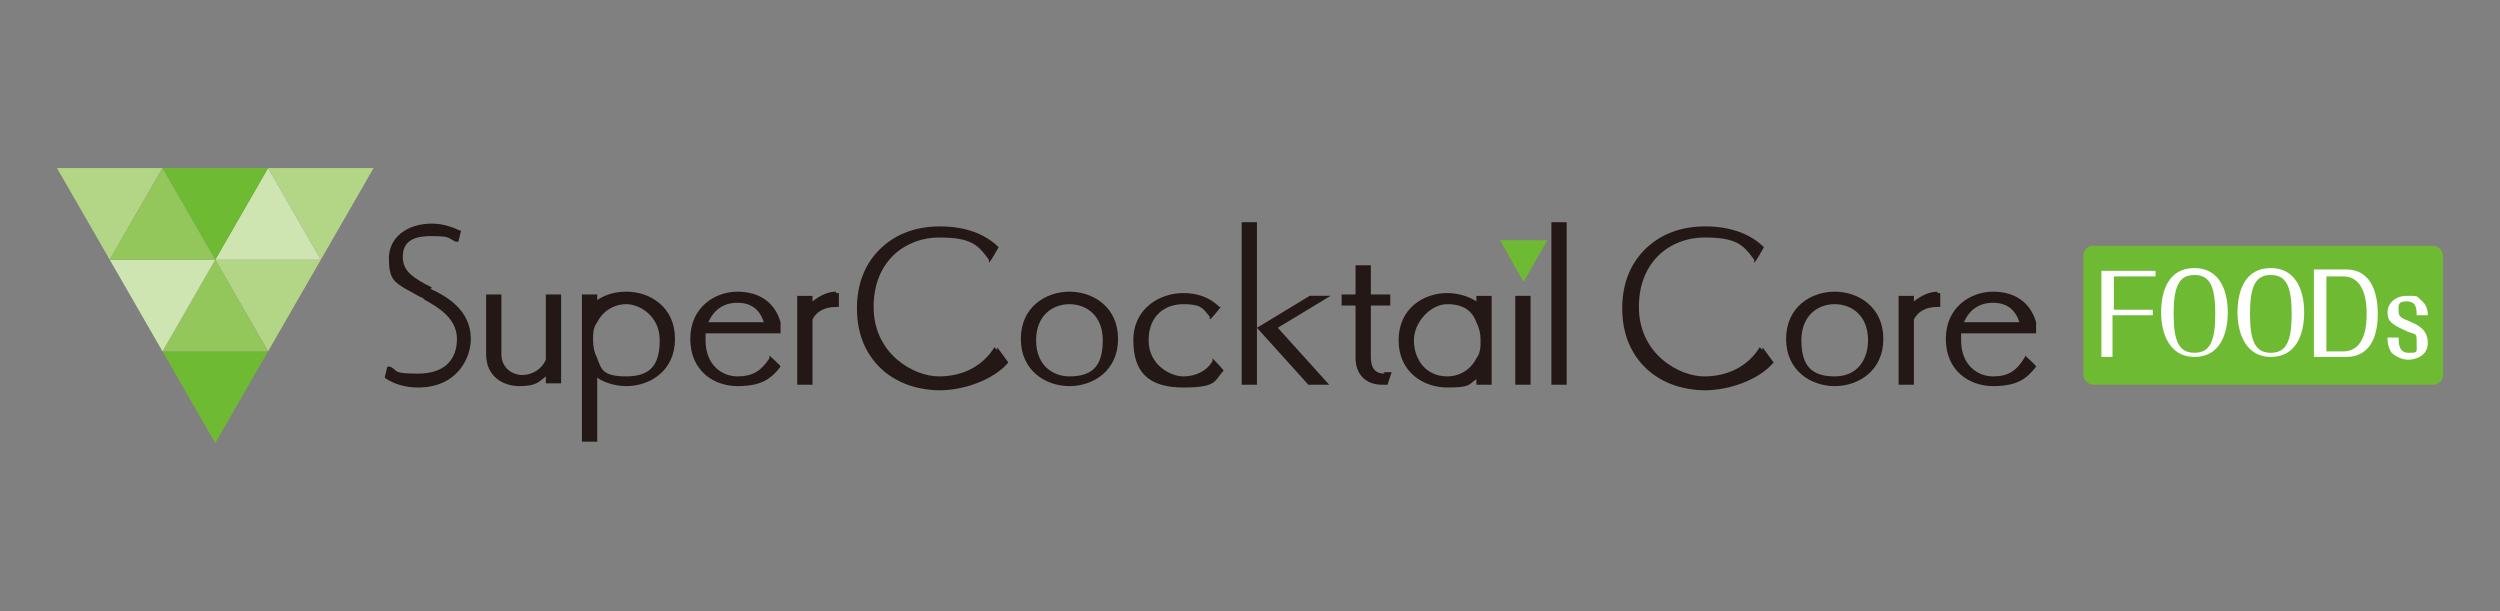 <?xml version="1.0" encoding="UTF-8"?>
<svg xmlns="http://www.w3.org/2000/svg" id="_レイヤー_1" data-name="レイヤー 1" version="1.1" viewBox="0 0 180 44">
  <rect x="0" y="0" width="180" height="44" fill="#808080" stroke="none"/>
  <defs>
    <style> .cls-1 { fill: #6eba33; } .cls-1, .cls-2, .cls-3, .cls-4, .cls-5, .cls-6 { stroke-width: 0px; } .cls-2 { fill: #93c75b; } .cls-3 { fill: #cee4b1; } .cls-4 { fill: #fff; } .cls-5 { fill: #231815; } .cls-6 { fill: #b2d685; } </style>
  </defs>
  <g>
    <g>
      <g>
        <path class="cls-5" d="M71.6,25c-.8,1.3-2.2,2.1-4,2.1s-4.7-1.6-4.7-5,2.4-5,4.7-5,2.8.5,3.6,1.6v.2c.1,0,.7-1.1.7-1.1h0c-1-1-2.5-1.5-4.2-1.5s-3.1.5-4.2,1.5c-1.2,1.1-1.8,2.6-1.8,4.4s.6,3.3,1.8,4.4c1.1,1,2.6,1.5,4.2,1.5s3.8-.7,4.9-2h0c0,0-.8-1.1-.8-1.1v.2Z"></path>
        <path class="cls-5" d="M77,21c-1.7,0-3.5,1.1-3.5,3.4s1.8,3.4,3.5,3.4,3.5-1.1,3.5-3.4-1.8-3.4-3.5-3.4ZM77,27.1c-1.2,0-2.4-.8-2.4-2.6s1.2-2.6,2.4-2.6,2.4.8,2.4,2.6-.7,2.6-2.4,2.6Z"></path>
        <path class="cls-5" d="M87.3,26h0c-.4.7-1.2,1.1-2.1,1.1s-2.5-.8-2.5-2.6,1.2-2.6,2.5-2.6,1.4.3,1.9.9v.2c.1,0,.8-.9.8-.9h-.1c-.7-.7-1.6-1-2.6-1-1.7,0-3.6,1.1-3.6,3.4s1.1,3.4,3.6,3.4,2.2-.5,2.9-1.2h0c0-.1-.8-.9-.8-.9v.2Z"></path>
        <path class="cls-5" d="M99.7,26.9c-.7,0-1-.4-1-1.2v-3.7h1.4v-.8h-1.4v-2.1h-1.1v2.1h-1v.8h1v3.8c0,1.1.7,1.9,1.9,1.9s.3,0,.4,0h0s.3-.9.3-.9h-.3c-.1,0-.2,0-.3,0Z"></path>
        <rect class="cls-5" x="109.1" y="21.3" width="1.1" height="6.4"></rect>
        <rect class="cls-5" x="111.7" y="16" width="1.1" height="11.7"></rect>
        <path class="cls-5" d="M106.3,21.7c-.6-.4-1.4-.6-2.1-.6-1.7,0-3.5,1.1-3.5,3.4s1.8,3.4,3.5,3.4,1.5-.2,2.1-.6v.4h1.1v-6.4h-1.1v.4ZM106.3,23.2c.2.4.3.8.3,1.3s0,.9-.3,1.3c-.4.8-1.2,1.3-2.1,1.3-1.6,0-2.4-1.3-2.4-2.6s1.2-2.6,2.4-2.6,1.8.5,2.1,1.3Z"></path>
      </g>
      <polygon class="cls-5" points="95.8 21.3 94.3 21.3 90.5 23.6 90.5 16 89.4 16 89.4 27.7 90.5 27.7 90.5 23.6 94.2 27.7 95.7 27.7 92 23.6 95.8 21.3"></polygon>
      <polygon class="cls-1" points="109.7 20.3 111.4 17.3 108 17.3 109.7 20.3"></polygon>
    </g>
    <g>
      <path class="cls-5" d="M145.8,25.7h0c-.6,1-1.2,1.4-2.3,1.4s-2.3-.8-2.3-2.6,0-.3,0-.5h5.4v-.2s0,0,0-.1h0c0-.2,0-.3,0-.5-.4-1.4-1.5-2.2-3.1-2.2s-3.4,1.1-3.4,3.4,1.7,3.4,3.4,3.4,2.4-.5,3.1-1.4h0c0-.1-.8-.8-.8-.8ZM141.4,23.2c.4-.9,1.1-1.4,2.1-1.4s1.6.5,1.9,1.4h-4Z"></path>
      <path class="cls-5" d="M139.5,21c-.6,0-1.2.3-1.7.7v-.4h-1.1v6.4h1.1v-4.7c.3-.6.9-.9,1.7-.9h.2s0-1,0-1h-.2Z"></path>
      <path class="cls-5" d="M132.1,21c-1.7,0-3.5,1.1-3.5,3.4s1.8,3.4,3.5,3.4,3.5-1.1,3.5-3.4-1.8-3.4-3.5-3.4ZM134.5,24.5c0,1.3-.7,2.6-2.4,2.6s-2.4-.8-2.4-2.6,1.2-2.6,2.4-2.6,2.4.8,2.4,2.6Z"></path>
      <path class="cls-5" d="M126.7,25c-.8,1.3-2.2,2.1-4,2.1s-4.7-1.6-4.7-5,2.4-5,4.7-5,2.8.5,3.6,1.6v.2c.1,0,.7-1.1.7-1.1h0c-1-1-2.5-1.5-4.2-1.5s-3.1.5-4.2,1.5c-1.2,1.1-1.8,2.6-1.8,4.4s.6,3.3,1.8,4.4c1.1,1,2.6,1.5,4.2,1.5s3.8-.7,4.9-2h0c0,0-.8-1.1-.8-1.1v.2Z"></path>
    </g>
    <g>
      <path class="cls-5" d="M31.1,20.7h0c0,0,0,0,0,0-1.4-.7-2.1-1.2-2.1-2.2s.6-1.5,2-1.5,1.2.1,1.8.4h.2c0,0,.2-.8.2-.8h-.1c-.6-.3-1.3-.5-2-.5-1.8,0-3.1,1-3.1,2.5s.4,1.7,1.2,2.2c.4.2.7.4,1.1.6.1,0,.2.1.3.2.9.5,2.3,1.3,2.3,2.8s-.9,2.5-2.8,2.5-1.4-.2-2-.5h-.2c0-.1-.2.8-.2.8h0c.7.5,1.6.7,2.4.7,2.8,0,3.8-2.1,3.8-3.5,0-2.1-1.8-3.1-2.9-3.6Z"></path>
      <path class="cls-5" d="M39.3,25.9c-.3.7-1,1.1-1.7,1.1s-1.5-.5-1.5-1.5v-4.3h-1.1v4.3c0,1.6,1.2,2.3,2.4,2.3s1.4-.3,1.9-.7v.5h1.1v-6.4h-1.1v4.6Z"></path>
      <path class="cls-5" d="M55.4,25.8h0c-.6.9-1.2,1.3-2.3,1.3s-2.3-.8-2.3-2.6,0-.3,0-.5h5.4v-.2c0,0,0-.1,0-.2,0-.1,0-.3,0-.4-.4-1.4-1.5-2.2-3.1-2.2s-3.4,1.1-3.4,3.4,1.7,3.4,3.4,3.4,2.4-.5,3.1-1.4h0c0-.1-.8-.8-.8-.8h0ZM51,23.2c.4-.9,1.1-1.4,2.1-1.4s1.6.5,1.9,1.4h-4Z"></path>
      <path class="cls-5" d="M60.2,21c-.6,0-1.2.3-1.7.7v-.4h-1.1v6.4h1.1v-4.7c.3-.6.9-.9,1.7-.9h.2s0-1,0-1h-.2Z"></path>
      <path class="cls-5" d="M45.1,21c-.8,0-1.5.2-2.1.6v-.4h-1.1v10.6h1.1v-4.6c.6.4,1.4.6,2.1.6,1.7,0,3.5-1.1,3.5-3.4s-1.8-3.4-3.5-3.4ZM43,23.2c.4-.8,1.2-1.3,2.1-1.3s2.4.8,2.4,2.6-.7,2.6-2.4,2.6-1.8-.5-2.1-1.3c-.2-.4-.3-.8-.3-1.3s0-.9.3-1.3Z"></path>
    </g>
  </g>
  <g>
    <rect class="cls-1" x="150" y="17.7" width="25.9" height="10" rx=".7" ry=".7"></rect>
    <g>
      <path class="cls-4" d="M152.1,22.7v3h-.8v-6.2h3.9v.4h-3v2.4h2.8v.4h-2.8Z"></path>
      <path class="cls-4" d="M158,19.3c1.8,0,2.4,1.6,2.4,3.2s-.6,3.2-2.4,3.2-2.4-1.7-2.4-3.2.5-3.2,2.4-3.2ZM158,19.8c-1.1,0-1.5.8-1.5,2.8s.4,2.8,1.5,2.8,1.5-.8,1.5-2.8-.4-2.8-1.5-2.8Z"></path>
      <path class="cls-4" d="M163.5,19.3c1.8,0,2.4,1.6,2.4,3.2s-.6,3.2-2.4,3.2-2.4-1.7-2.4-3.2.5-3.2,2.4-3.2ZM163.5,19.8c-1.1,0-1.5.8-1.5,2.8s.4,2.8,1.5,2.8,1.5-.8,1.5-2.8-.4-2.8-1.5-2.8Z"></path>
      <path class="cls-4" d="M166.6,19.4h2.3c2,0,2.3,2,2.3,3.2s-.3,3.1-2.3,3.1h-2.3v-6.2ZM167.5,19.9v5.4h1.2c1.6,0,1.7-1.9,1.7-2.7,0-1.6-.5-2.7-1.7-2.7h-1.2Z"></path>
      <path class="cls-4" d="M172.7,24.2c0,.5,0,1.2.7,1.2s.6,0,.6-.7,0-.6-.6-.8c-1.1-.5-1.5-.7-1.5-1.4s.6-1.2,1.4-1.2.7,0,1,.3c.4.3.5.7.5,1.1h-.8c0-.4,0-1-.7-1s-.6.3-.6.7.2.5.7.7c.7.3,1.4.6,1.4,1.6s-1,1.2-1.4,1.2-.9-.2-1.2-.5c-.3-.4-.3-.9-.3-1.1h.8Z"></path>
    </g>
  </g>
  <g>
    <polygon class="cls-6" points="26.9 12.1 19.3 12.1 23.1 18.7 26.9 12.1"></polygon>
    <polygon class="cls-6" points="23.1 18.7 15.5 18.7 19.3 25.3 23.1 18.7"></polygon>
    <polygon class="cls-1" points="19.3 25.3 11.7 25.3 15.5 31.9 19.3 25.3"></polygon>
    <polygon class="cls-2" points="19.3 25.3 11.7 25.3 15.5 18.7 19.3 25.3"></polygon>
    <polygon class="cls-3" points="23.1 18.7 15.5 18.7 19.3 12.1 23.1 18.7"></polygon>
    <polygon class="cls-6" points="4.1 12.1 11.7 12.1 7.9 18.7 4.1 12.1"></polygon>
    <polygon class="cls-3" points="11.7 25.3 7.9 18.7 15.5 18.7 11.7 25.3"></polygon>
    <polygon class="cls-1" points="15.5 18.7 11.7 12.1 19.3 12.1 15.5 18.7"></polygon>
    <polygon class="cls-2" points="15.5 18.7 11.7 12.1 7.9 18.7 15.5 18.7"></polygon>
  </g>
</svg>
